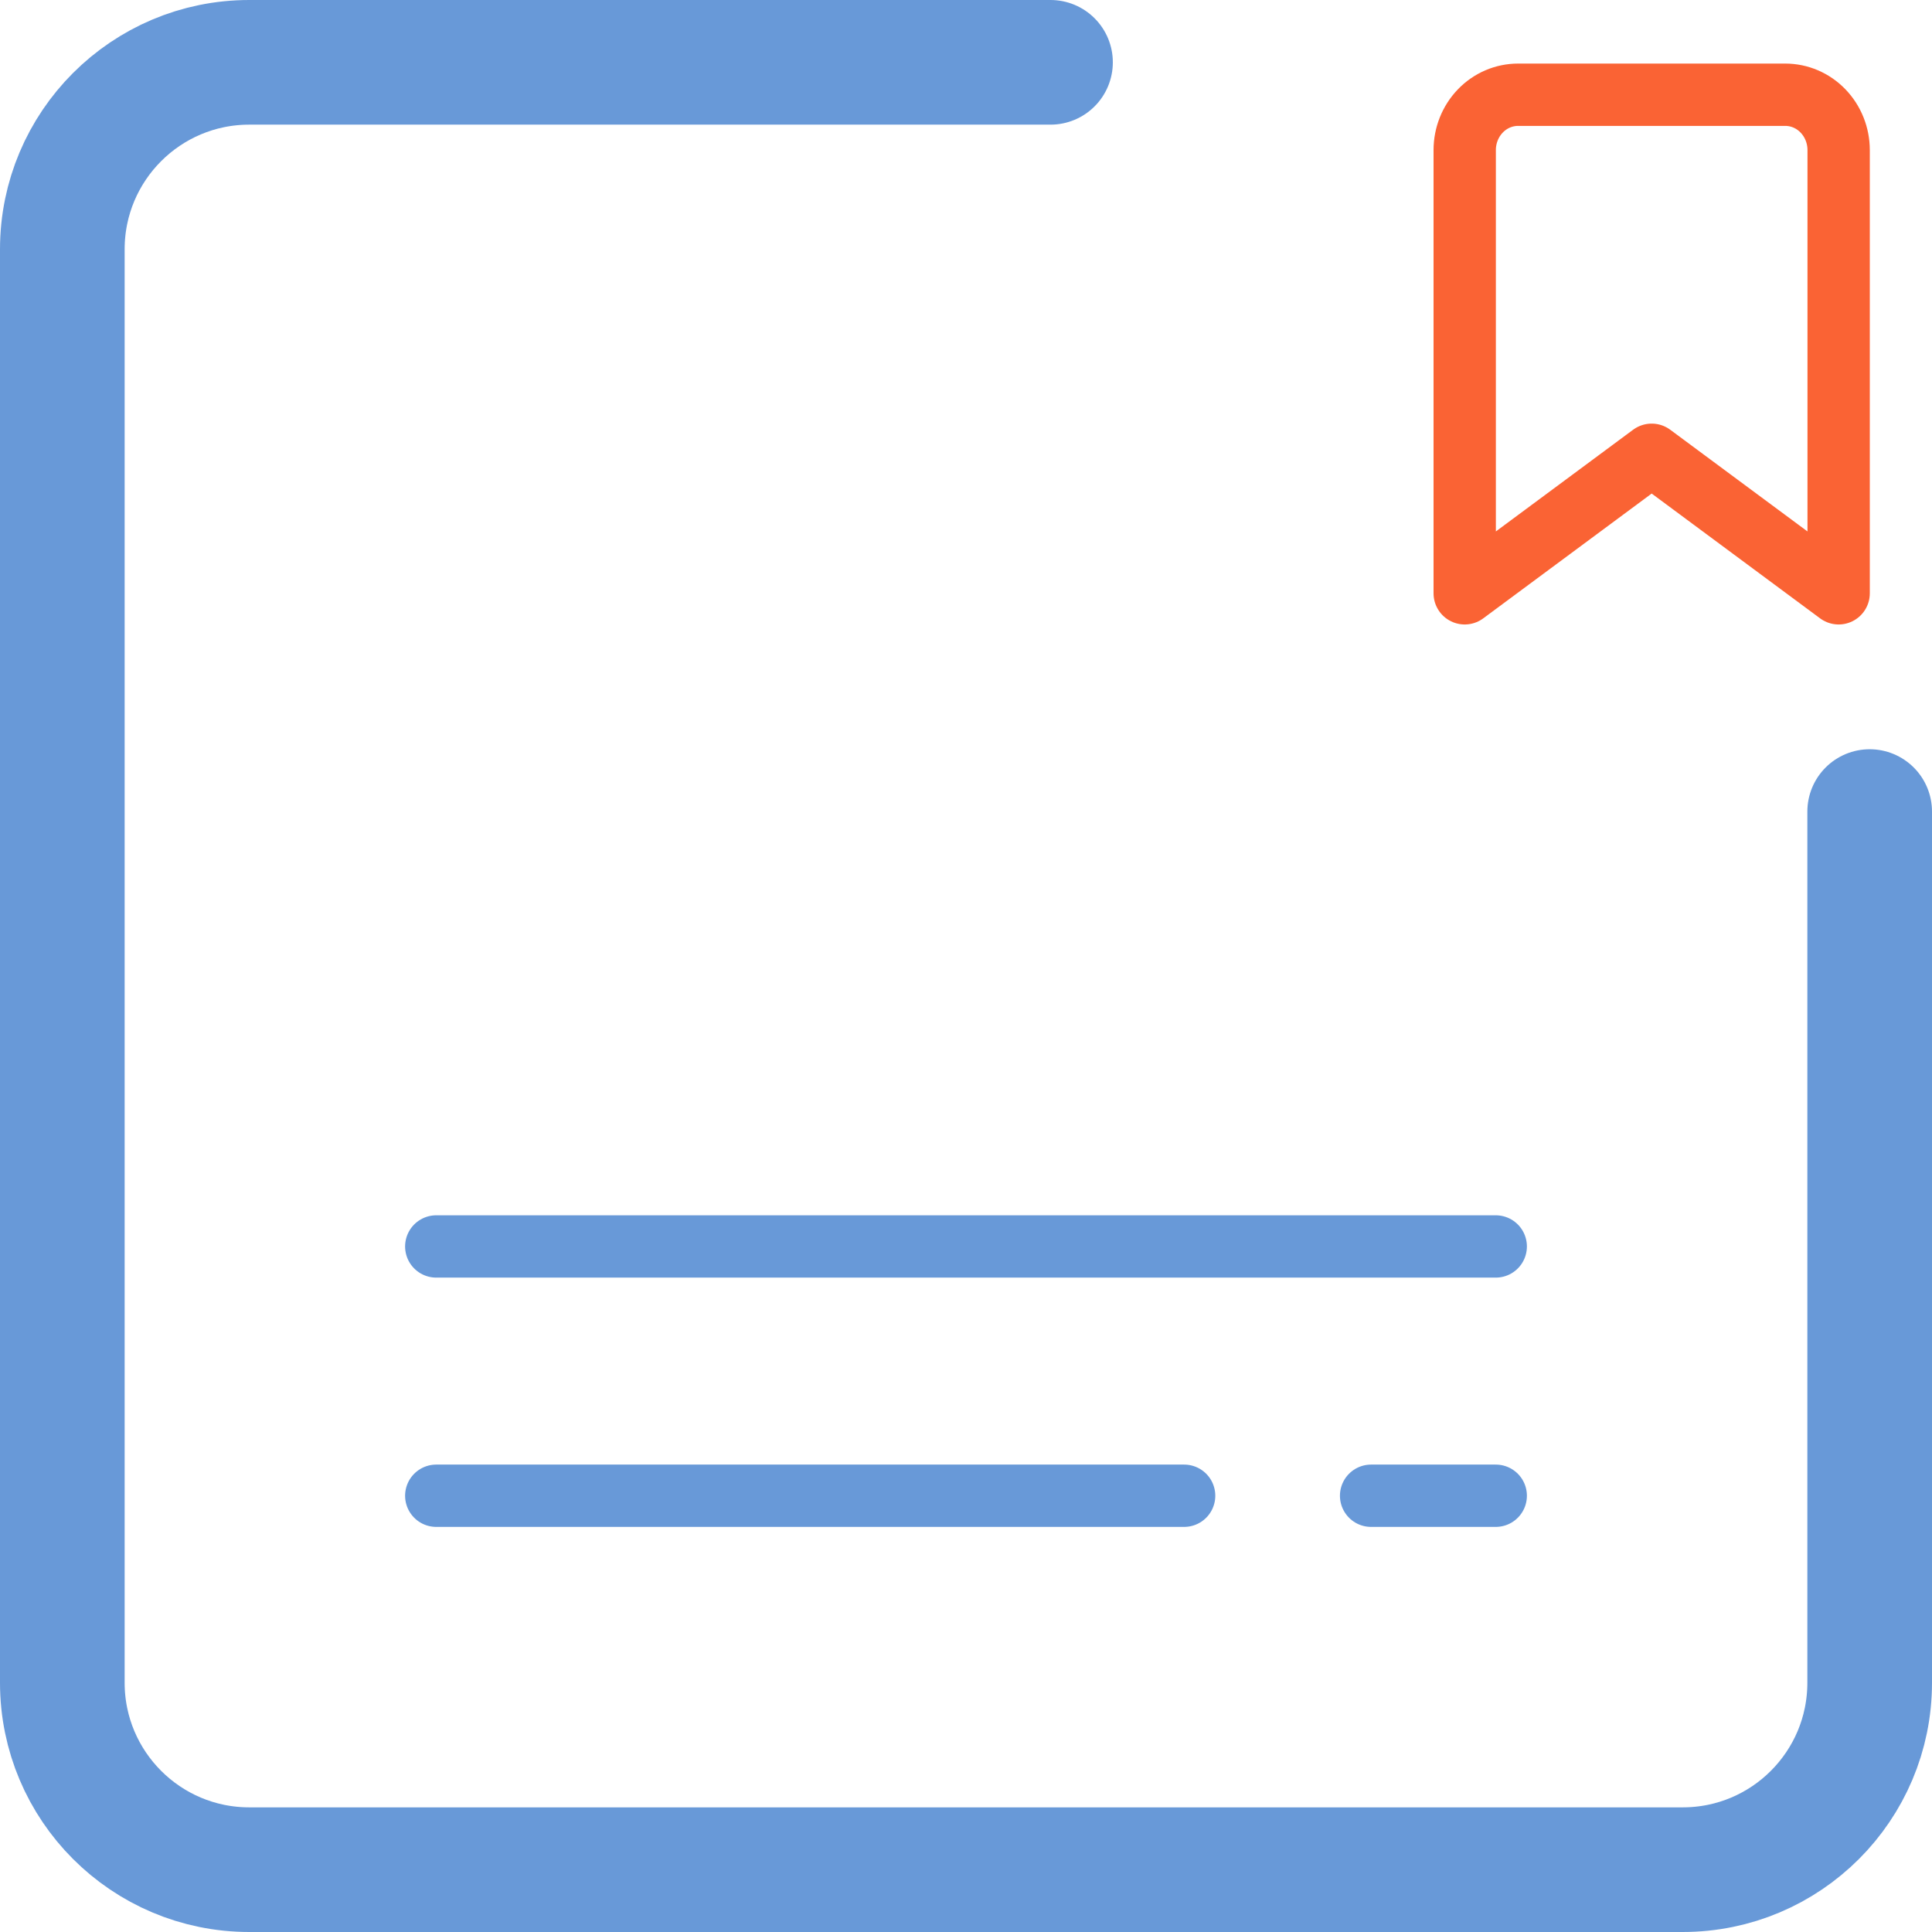 <svg width="31" height="31" viewBox="0 0 31 31" fill="none" xmlns="http://www.w3.org/2000/svg">
<path d="M7 24L19 24" stroke="#6899D8" stroke-linecap="round"/>
<path d="M22 24L24 24" stroke="#6899D8" stroke-linecap="round"/>
<path d="M7 20H24" stroke="#6899D8" stroke-linecap="round"/>
<path d="M30 13.022V27C30 28.657 28.657 30 27 30H4C2.343 30 1 28.657 1 27V4C1 2.343 2.343 1 4 1H16.856" stroke="#6899D8" stroke-width="2" stroke-linecap="round"/>
<path d="M29.502 9.52L26.502 7.297L23.502 9.52V2.408C23.502 2.173 23.592 1.947 23.753 1.78C23.914 1.613 24.132 1.52 24.359 1.52H28.645C28.872 1.52 29.09 1.613 29.251 1.78C29.412 1.947 29.502 2.173 29.502 2.408V9.52Z" stroke="#FA6334" stroke-linecap="round" stroke-linejoin="round"/>
</svg>
